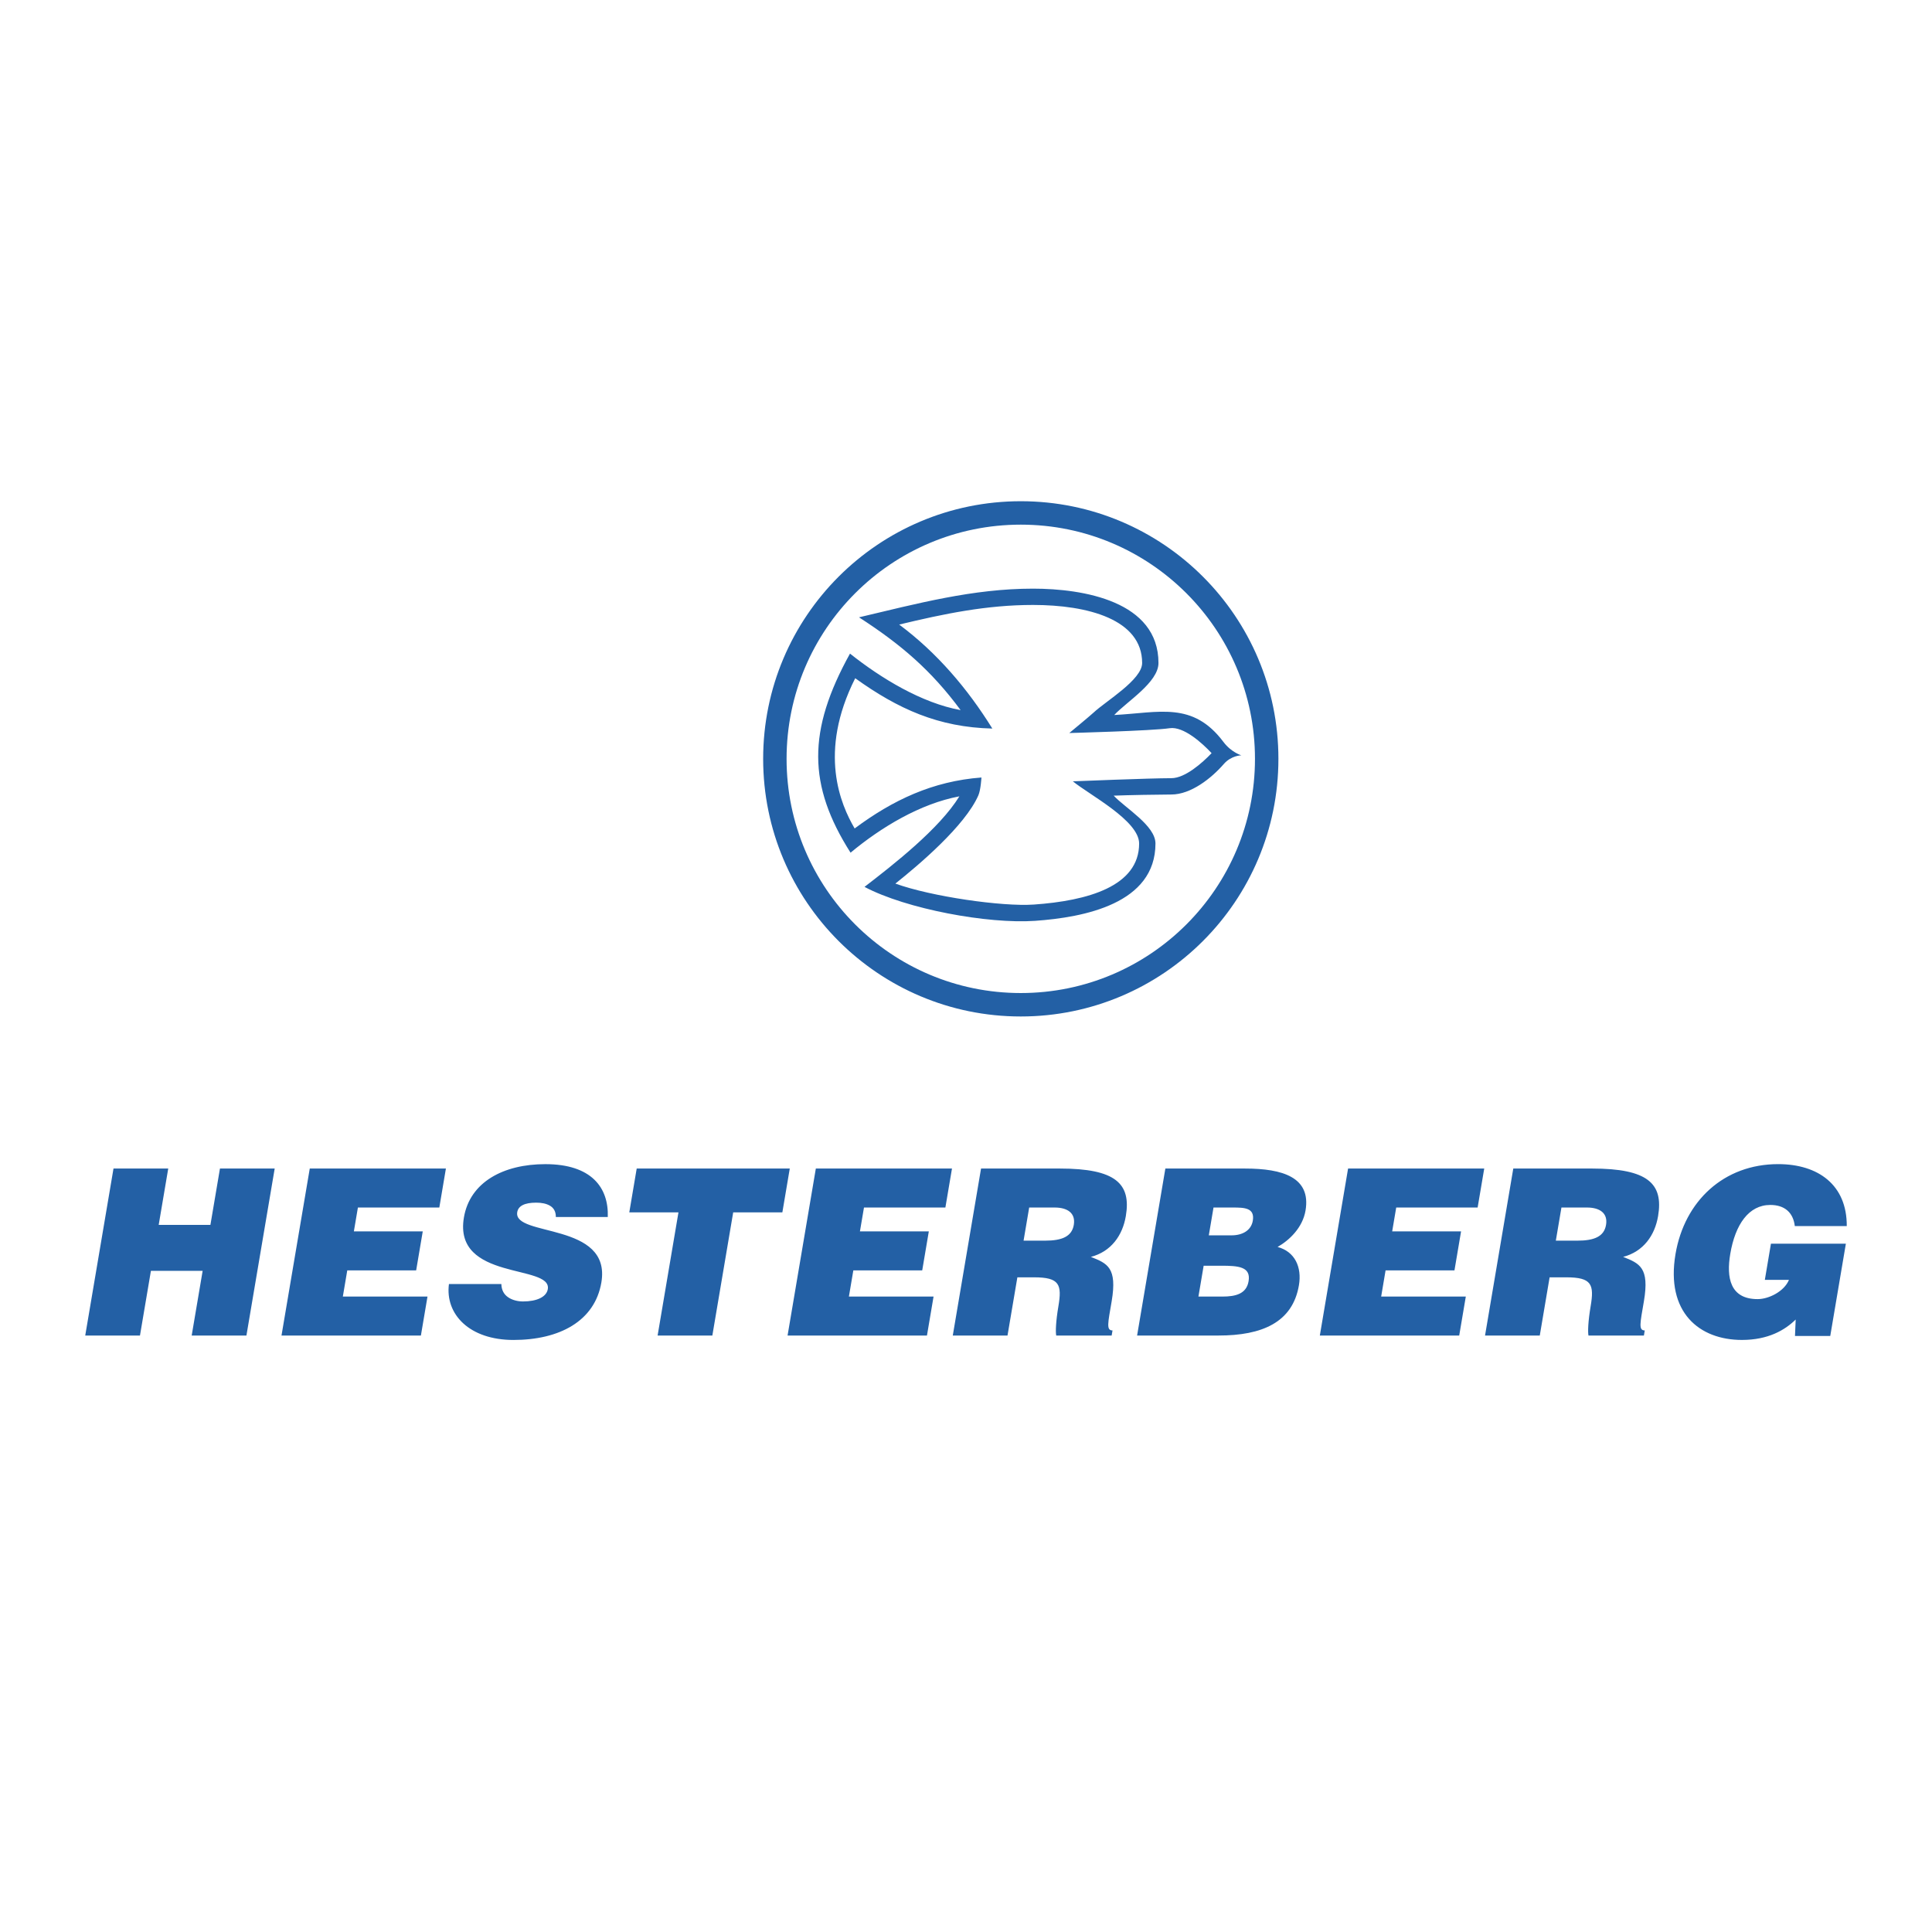 <svg xmlns="http://www.w3.org/2000/svg" width="2500" height="2500" viewBox="0 0 192.756 192.756"><g fill-rule="evenodd" clip-rule="evenodd"><path fill="#fff" d="M0 0h192.756v192.756H0V0z"/><path d="M95.717 79.451c-3.907.733-7.806 3.081-10.857 5.622-4.278-6.725-4.314-12.173-.056-19.863 3.1 2.466 7.166 4.936 11.037 5.637-2.944-3.98-5.957-6.556-10.138-9.257 5.802-1.367 11.342-2.861 17.358-2.861 5.037 0 12.52 1.262 12.52 7.418 0 1.931-3.164 3.851-4.414 5.19 4.49-.232 7.834-1.391 10.9 2.691.785 1.044 1.785 1.331 1.785 1.331s-1 0-1.756.869c-1.229 1.415-3.277 3.04-5.229 3.04-1.131 0-4.477.06-5.754.114 1.158 1.24 4.168 2.988 4.168 4.774 0 6-7.111 7.372-12.014 7.716-4.688.329-12.854-1.179-17.015-3.388 2.881-2.218 7.473-5.795 9.465-9.033zm25.164-4.308c-.918-.99-2.799-2.701-4.191-2.489-1.729.263-10.006.48-10.006.48s2.078-1.716 2.432-2.048c1.211-1.135 4.836-3.267 4.836-4.94 0-4.351-5.424-5.79-10.891-5.79-4.635 0-8.882.883-13.349 1.957 3.77 2.805 6.826 6.398 9.294 10.375-5.384-.124-9.417-1.961-13.681-5.021-3.737 7.409-1.438 12.626-.057 14.988 3.822-2.845 7.798-4.719 12.651-5.084 0 0-.068 1.237-.309 1.785-1.346 3.06-5.973 6.963-8.279 8.799 3.571 1.292 10.642 2.315 13.82 2.092 5.354-.376 10.5-1.811 10.5-6.091 0-2.289-4.988-4.867-6.611-6.203 0 0 7.711-.314 9.826-.314 1.372-.001 3.077-1.516 4.015-2.496z" fill="#2360a5"/><path d="M76.14 75.71c0-14.195 11.508-25.703 25.704-25.703 14.195 0 25.703 11.507 25.703 25.703s-11.508 25.704-25.703 25.704c-14.196 0-25.704-11.508-25.704-25.704zm2.337 0c0-12.905 10.461-23.366 23.367-23.366 12.904 0 23.365 10.461 23.365 23.366s-10.461 23.366-23.365 23.366c-12.906 0-23.367-10.46-23.367-23.366zM13.965 133.246l1.092-6.455h5.161l-1.093 6.455h5.461l2.82-16.66h-5.461l-.952 5.623h-5.16l.952-5.623h-5.461l-2.82 16.66h5.461zM41.993 133.246l.658-3.887h-8.446l.442-2.615h6.873l.658-3.887h-6.873l.403-2.382h8.123l.657-3.889H30.905l-2.82 16.66h13.908zM60.639 121.422c.1-2.916-1.606-5.275-6.234-5.275-4.165 0-7.521 1.781-8.121 5.322-1.077 6.363 8.797 4.627 8.37 7.15-.133.785-1.109 1.227-2.475 1.227-.532 0-1.087-.141-1.479-.416-.417-.279-.666-.719-.68-1.32h-5.229c-.394 3.008 2.041 5.578 6.438 5.578 4.582 0 8.115-1.875 8.77-5.74 1.025-6.062-8.816-4.512-8.394-7.012.102-.602.693-.947 1.896-.947.532 0 1.002.092 1.361.301.358.207.6.555.595 1.133h5.182v-.001zM62.784 120.959h4.906l-2.08 12.287h5.461l2.08-12.287h4.905l.74-4.373H63.524l-.74 4.373zM92.483 133.246l.658-3.887h-8.446l.442-2.615h6.873l.658-3.887h-6.873l.404-2.382h8.122l.658-3.889H81.396l-2.82 16.66h13.907zM102.682 120.475h2.545c1.273 0 2.105.555 1.906 1.734-.197 1.156-1.17 1.572-2.859 1.572h-2.152l.56-3.306zm.488 6.964c2.545 0 2.793.717 2.426 2.893-.252 1.48-.293 2.545-.217 2.914h5.531l.086-.508c-.648 0-.453-.74-.084-2.916.566-3.355-.428-3.771-2.076-4.42 2.033-.533 3.164-2.152 3.488-4.072.549-3.24-1.025-4.744-6.578-4.744h-7.867l-2.82 16.66h5.46l.984-5.807h1.667zM121.824 126.281c1.736 0 2.994.094 2.746 1.551-.211 1.25-1.275 1.527-2.617 1.527h-2.385l.521-3.078h1.735zm1.168-5.806c1.158 0 2.219.021 2 1.318-.166.971-1.035 1.457-2.121 1.457h-2.268l.469-2.775h1.92zm-1.42 12.771c4.326 0 7.393-1.295 8.023-5.021.305-1.805-.404-3.355-2.131-3.816 1.178-.672 2.5-1.922 2.789-3.635.561-3.309-2.275-4.188-6.023-4.188h-7.961l-2.82 16.66h8.123zM145.586 133.246l.658-3.887h-8.445l.441-2.615h6.873l.658-3.887h-6.873l.403-2.382h8.123l.658-3.889h-13.584l-2.818 16.66h13.906zM155.785 120.475h2.545c1.273 0 2.104.555 1.904 1.734-.195 1.156-1.168 1.572-2.857 1.572h-2.152l.56-3.306zm.486 6.964c2.545 0 2.795.717 2.426 2.893-.25 1.48-.291 2.545-.215 2.914h5.531l.084-.508c-.646 0-.453-.74-.084-2.916.568-3.355-.426-3.771-2.074-4.42 2.033-.533 3.164-2.152 3.488-4.072.549-3.24-1.025-4.744-6.58-4.744h-7.867l-2.818 16.66h5.461l.982-5.807h1.666zM184.162 124.084h-7.475l-.609 3.609h2.406c-.475 1.156-2.014 1.92-3.125 1.92-2.754 0-3.131-2.152-2.73-4.512.496-2.939 1.844-4.883 3.996-4.883 1.41 0 2.281.74 2.443 2.105h5.184c.021-4.096-2.842-6.178-6.846-6.178-5.391 0-9.342 3.656-10.242 8.979-.982 5.809 2.369 8.562 6.627 8.562 2.613 0 4.283-.973 5.365-2.037l-.07 1.643h3.518l1.558-9.208z" fill="#2360a5"/></g></svg>